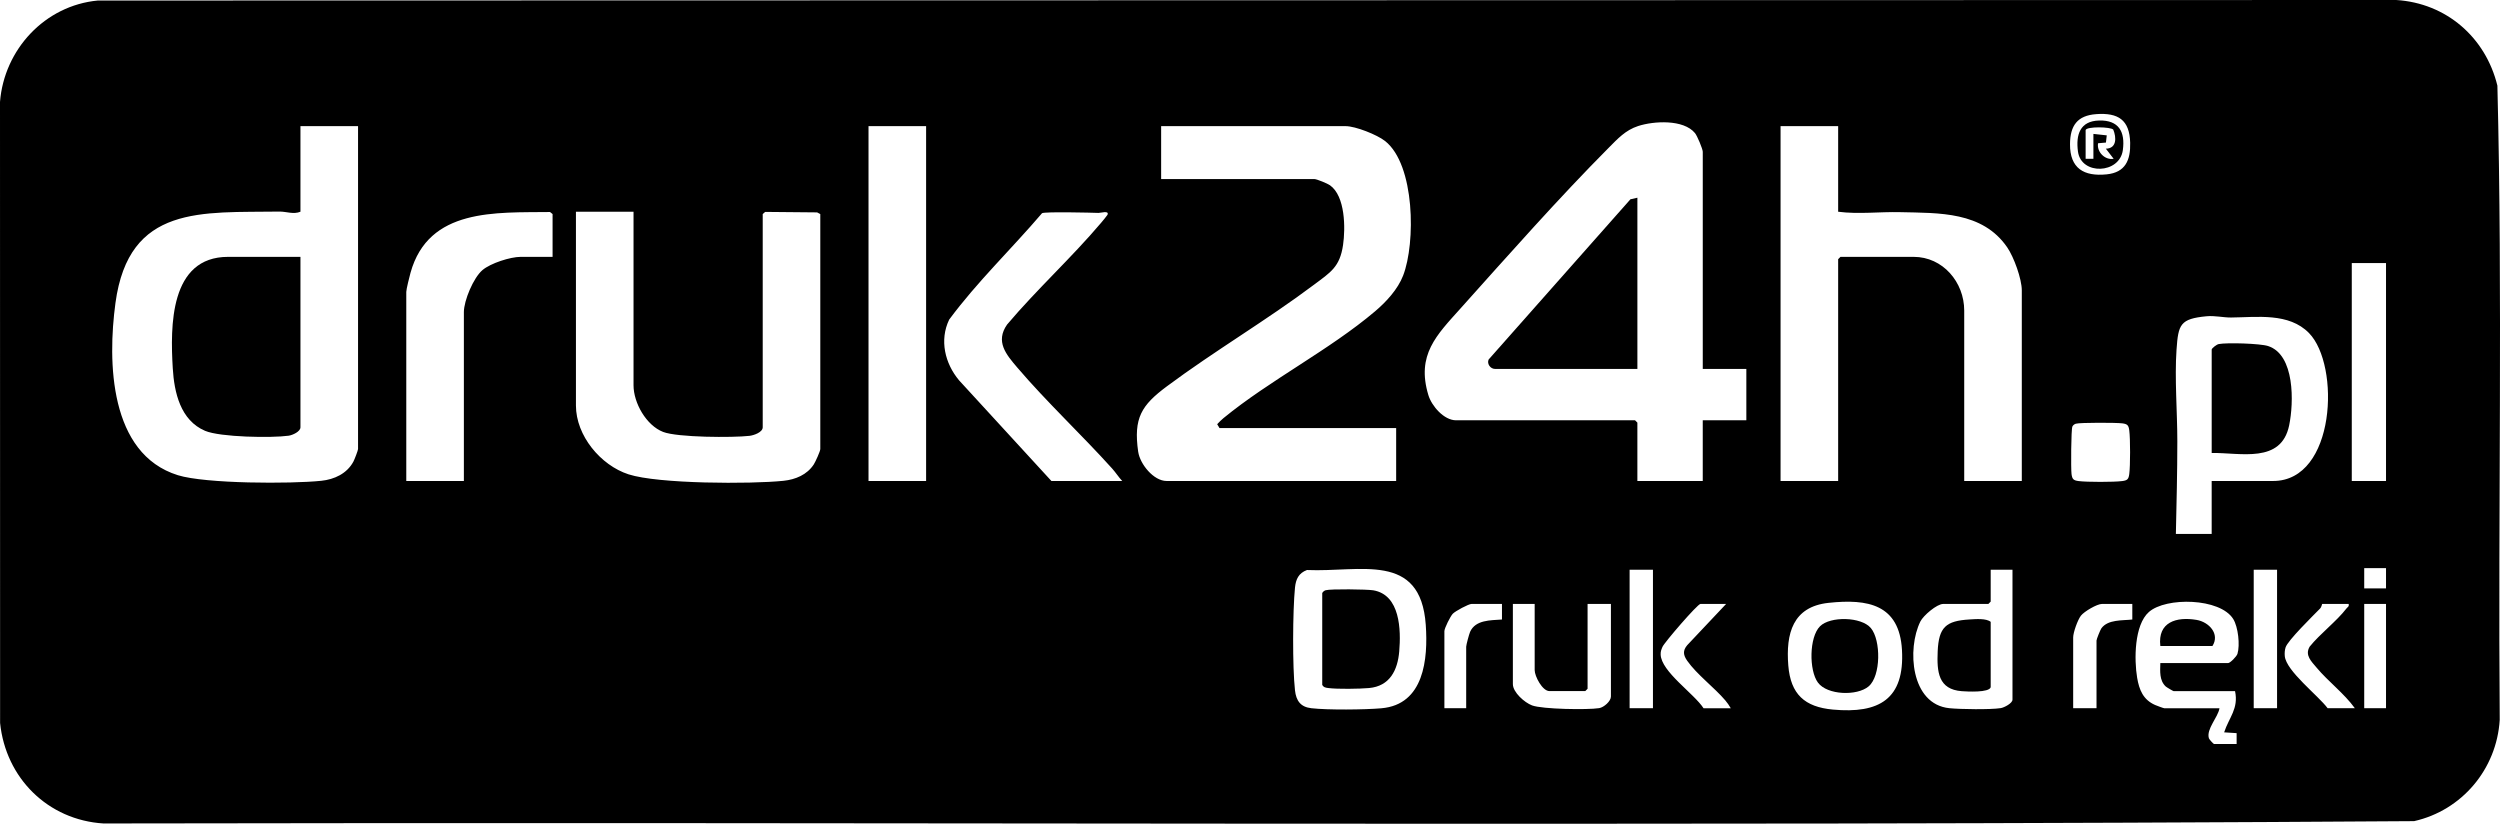 <?xml version="1.0" encoding="UTF-8"?>
<svg id="a" data-name="Layer 1" xmlns="http://www.w3.org/2000/svg" viewBox="0 0 1600 527.21">
  <g id="b">
    <g>
      <path d="M1598.32,54.78c-7.55-30.87-32.68-52.78-64.75-54.78L62.59.34C28.72,3.52,2.64,31.67,0,65.24l.06,397.47c3.6,35.24,30.59,62.09,66.17,64.31,492.9-1.07,986.12,1.9,1478.8-1.49,30.65-6.91,52.82-33.3,54.79-64.75-1.07-135.29,1.89-270.94-1.49-406.01h0ZM1392.99,223.66c1.11-16.07,2.32-19.63,19.15-21.25,5.41-.52,10.74.85,15.76.8,16.55-.15,36.96-3.26,49.87,9.95,20.09,20.57,17.17,94.67-22.95,94.67h-39.35v33.87h-22.91c.44-19.7.92-39.47.93-59.24,0-18.92-1.79-40.17-.51-58.8h0ZM229.14,287.41c0,.85-2.29,6.77-2.96,8.01-4.13,7.69-12.18,11.42-20.57,12.29-19.46,2.03-74.13,1.93-91.8-3.59-43.83-13.68-45.03-72.45-39.92-110.2,8.55-63.18,55.36-57.75,104.95-58.51,4.36-.07,8.97,1.95,13.45.09v-54.79h36.86v206.69h0ZM353.65,164.39h-20.42c-6.62,0-19.26,4.07-24.43,8.45-5.83,4.93-11.92,19.56-11.92,26.91v108.08h-36.86v-121.03c0-1.68,2.08-9.95,2.71-12.23,11.54-41.57,54.61-38.44,89.29-38.88l1.63,1.3v27.39h0ZM524.98,287.41c0,1.38-3.14,8.24-4.15,9.8-4.32,6.63-11.7,9.7-19.37,10.5-21.02,2.19-80.19,2.02-99.21-4.14-17.84-5.79-33.65-24.74-33.65-44.05v-124.01h36.86v111.06c0,11.27,8.12,25.68,18.95,29.87,9.2,3.56,44.59,3.72,55.26,2.5,2.74-.31,8.47-2.27,8.47-5.48v-136.46l1.57-1.38,33.24.31,2.04,1.08v150.41ZM592.71,307.83h-36.86V80.72h36.86v227.11ZM672.9,307.83l-59.1-64.42c-9.06-10.83-12.65-25.74-6.33-38.86,17.9-24.21,39.89-45.18,59.43-68.1,1.81-1.07,31.65-.36,36.15-.18,1.4.05,7-1.78,5.73,1.23-.19.44-3.29,4.16-3.99,5-19.04,22.5-41.22,42.68-60.27,65.23-7.61,10.9-.61,19.11,6.46,27.4,19.1,22.39,41.06,42.83,60.78,64.72,2.25,2.49,4.15,5.52,6.46,7.98h-45.32,0ZM728.44,289.15c-3.11-21.68,2.12-29.8,18.35-41.89,30.38-22.62,64.03-42.4,94.26-65.11,10.51-7.89,16.44-11.23,18.5-25.34,1.58-10.84,1.45-31.27-8.35-38.23-1.57-1.13-8.52-3.98-9.96-3.98h-98.11v-33.87h118.04c6.35,0,20.16,5.48,25.31,9.55,19.17,15.16,19.57,65.24,11.53,86.06-3.41,8.83-10.82,16.84-17.95,22.89-29.05,24.64-67.44,44.1-97.01,68.35-1.46,1.2-2.78,2.52-4.05,3.91l1.48,2.47h113.06v33.87h-146.92c-8.31,0-17.04-10.82-18.17-18.69h0ZM884.11,453.3c-10.85.93-34.28,1.17-44.86-.04-6.85-.78-9.71-4.72-10.46-11.45-1.66-14.8-1.49-50.77,0-65.73.55-5.39,2.31-9.27,7.67-11.27,33.93,1.53,72.74-12,76.03,35.11,1.53,21.92-1.12,51.03-28.39,53.37h0ZM940.84,404.45c-.64,1.44-2.48,8.31-2.48,9.46v39.35h-13.95v-49.31c0-1.9,3.81-9.47,5.33-11.11,1.61-1.73,10.17-6.33,12.1-6.33h19.42v9.97c-7.29.57-16.94.12-20.43,7.96ZM1030.99,445.79c0,2.94-4.47,6.93-7.53,7.42-7.42,1.17-36.41.71-42.95-1.75-4.77-1.79-12.27-8.36-12.27-13.64v-51.3h13.95v42.33c0,3.99,4.94,13.45,9.46,13.45h22.91l1.49-1.49v-54.29h14.94v59.27ZM1057.89,453.26h-14.94v-88.65h14.94v88.65ZM1090.26,453.26c-5.97-9.3-27.15-23.44-27.44-34.4-.06-2.04.43-3.08,1.15-4.84,1.13-2.75,22.46-27.49,24.3-27.49h16.44l-24.9,26.4c-2.99,3.54-2.49,6.4,0,9.96,6.16,8.79,17.39,17.12,24.41,25.39,1.29,1.51,2.49,3.28,3.48,4.99h-17.43ZM1117.65,268.98h-27.89v38.85h-41.84v-37.35l-1.49-1.49h-114.55c-7.75,0-15.63-9.14-17.73-16.14-7.78-25.8,5.26-38.36,20.71-55.59,30.11-33.6,62.98-70.79,94.63-102.6,5.76-5.8,10.78-11.35,18.89-13.99,10-3.26,29.06-4.42,36.42,4.52,1.4,1.7,4.97,10.21,4.97,11.96v138.95h27.89v32.87ZM1173.07,454.13c-18.11-1.66-27.07-9.81-28.56-28.22-1.63-20.46,2.83-37.61,25.73-40.08,25.25-2.73,45.36,1.04,47.02,30.09,1.79,31.61-14.69,40.93-44.19,38.21h0ZM1287.99,447.78c0,2.31-5.33,5.08-7.53,5.42-6.69,1.02-25.75.76-32.8.05-24.9-2.47-27.24-38.06-18.64-55.47,1.89-3.84,10.59-11.26,14.64-11.26h28.89l1.49-1.49v-20.42h13.95v83.17h0ZM1293.96,307.83h-36.86v-109.07c0-18.14-13.64-34.37-32.37-34.37h-46.82l-1.49,1.49v141.94h-36.86V80.72h36.86v54.79c13.13,1.7,26.46-.05,39.63.27,25,.6,52.71-.53,68.57,22.52,4.24,6.17,9.33,20.19,9.33,27.51v122.02ZM1341.59,73.04c14.06-1.01,21.35,3.67,21.72,18.32.29,11.17-3.07,19.03-15.07,20.23-14.57,1.46-23.53-3.82-23.43-19.36.07-11.82,4.69-18.33,16.77-19.18ZM1326.33,272.97c.4-.84,1.3-1.52,2.19-1.79,2.75-.81,26.02-.73,29.73-.24,3.3.43,4.04,1.23,4.48,4.48.7,5.29.7,22.68,0,27.98-.44,3.3-1.23,4.05-4.48,4.48-5.3.7-22.69.7-27.99,0-3.3-.44-4.04-1.23-4.48-4.48-.44-3.35-.29-28.73.55-30.43h0ZM1344.9,402.1c-.71.97-3.13,7.02-3.13,7.83v43.33h-14.94v-45.32c0-3.14,2.89-11.28,4.98-13.94,2.12-2.69,10.3-7.48,13.45-7.48h19.42v9.97c-6.37.74-15.53-.17-19.78,5.61ZM1431.97,418.46c-.51,1.65-4.64,5.92-6.03,5.92h-43.33c-.13,5.18-.69,11.09,3.46,14.97.55.51,4.72,2.96,5.01,2.96h39.35c2.37,11.28-3.85,16.8-6.98,26.39l7.99.51v6.97h-14.45c-.3,0-3.05-2.86-3.3-3.7-1.78-5.89,5.84-13.36,6.78-19.21h-35.36c-.44,0-4.94-1.68-5.87-2.09-7.59-3.35-10.15-9.63-11.47-17.43-1.93-11.54-1.91-33.72,7.52-42.07,10.92-9.66,45.57-9.05,53.98,4.49,3.17,5.11,4.41,16.7,2.7,22.3h0ZM1457.32,453.26h-14.94v-88.65h14.94v88.65ZM1489.69,453.26c-6.05-8.14-26.57-23.83-27.43-33.36-.17-1.88-.05-3.72.5-5.53,1.34-4.45,17.72-20.43,22.02-24.84,1.13-1.16,1.26-3.01,1.42-3.01h16.93c.44,1.74-.72,1.99-1.48,3-6.11,7.97-16.92,16.2-23.47,24.34-3.26,5.5,1.16,9.49,4.52,13.52,7.29,8.72,17.57,16.42,24.41,25.88h-17.43ZM1527.05,453.26h-13.95v-66.74h13.95v66.74ZM1527.05,376.56h-13.95v-12.95h13.95v12.95ZM1527.05,307.83h-21.91v-139.45h21.91v139.45Z" fill="#000000"/>
      <path d="M1047.93,126.54v109.57h-91.14c-2.88,0-5.28-3.21-4.08-6l90.76-102.56,4.46-1.02Z" fill="#000000"/>
      <path d="M192.29,164.39v109.07c0,2.76-5.05,5.04-7.56,5.39-10.79,1.52-43.86.98-53.48-3.12-15.81-6.73-19.76-24.59-20.68-40.07-1.59-26.65-2.07-71.27,35.4-71.27h46.32Z" fill="#000000"/>
      <path d="M1465.06,272.24c-5.12,24.64-31.04,17.41-49.58,17.66v-66.24c.26-.95,3.18-3.21,4.5-3.46,5.27-1.02,26.49-.39,31.58,1.26,17.24,5.56,16.51,36.27,13.5,50.78Z" fill="#000000"/>
      <path d="M895.51,416.89c-1.02,12.09-6.07,22.27-19.36,23.46-6.02.54-20.21.76-25.99,0-1.69-.22-3.02-.38-3.93-2.03v-58.78c.51-.86,1.23-1.5,2.19-1.79,3.1-.91,26.51-.62,30.44.04,17.31,2.9,17.81,25.35,16.65,39.1h0Z" fill="#000000"/>
      <path d="M1415.98,413.42h-33.37c-1.78-15.23,10.22-18.88,23.17-16.69,8.04,1.35,15.06,9.05,10.2,16.69Z" fill="#000000"/>
      <path d="M1274.04,397.98v41.84c-1,3.57-15.05,2.79-18.47,2.54-15.11-1.13-16.02-12.38-15.45-25.5.68-15.45,5.22-19.53,20.43-20.41,3.94-.23,10.56-.82,13.49,1.53Z" fill="#000000"/>
      <path d="M1195.86,439.33c-7.39,6.18-26.42,5.61-32.39-2.49-5.77-7.83-5.64-29.08,1.34-36.03,6.56-6.53,26.42-6.14,32.54,1.15,6.5,7.74,6.51,30.7-1.49,37.37Z" fill="#000000"/>
      <path d="M1343.44,77.13c-12.17.3-15.03,8.99-13.53,19.95,2.09,15.17,26.63,14.3,28.71-1,1.61-11.89-2.68-19.26-15.18-18.96ZM1352.73,101.63c-5.54,1-10.93-4.41-9.97-9.95l5.04-.44.52-4.61-8.54-.93v15.94h-4.98v-18.43c.73-2.36,16.1-2.09,17.69-.25,2.08,5.1,2.27,12.05-4.74,12.2l4.98,6.46h0Z" fill="#000000"/>
    </g>
  </g>
</svg>
